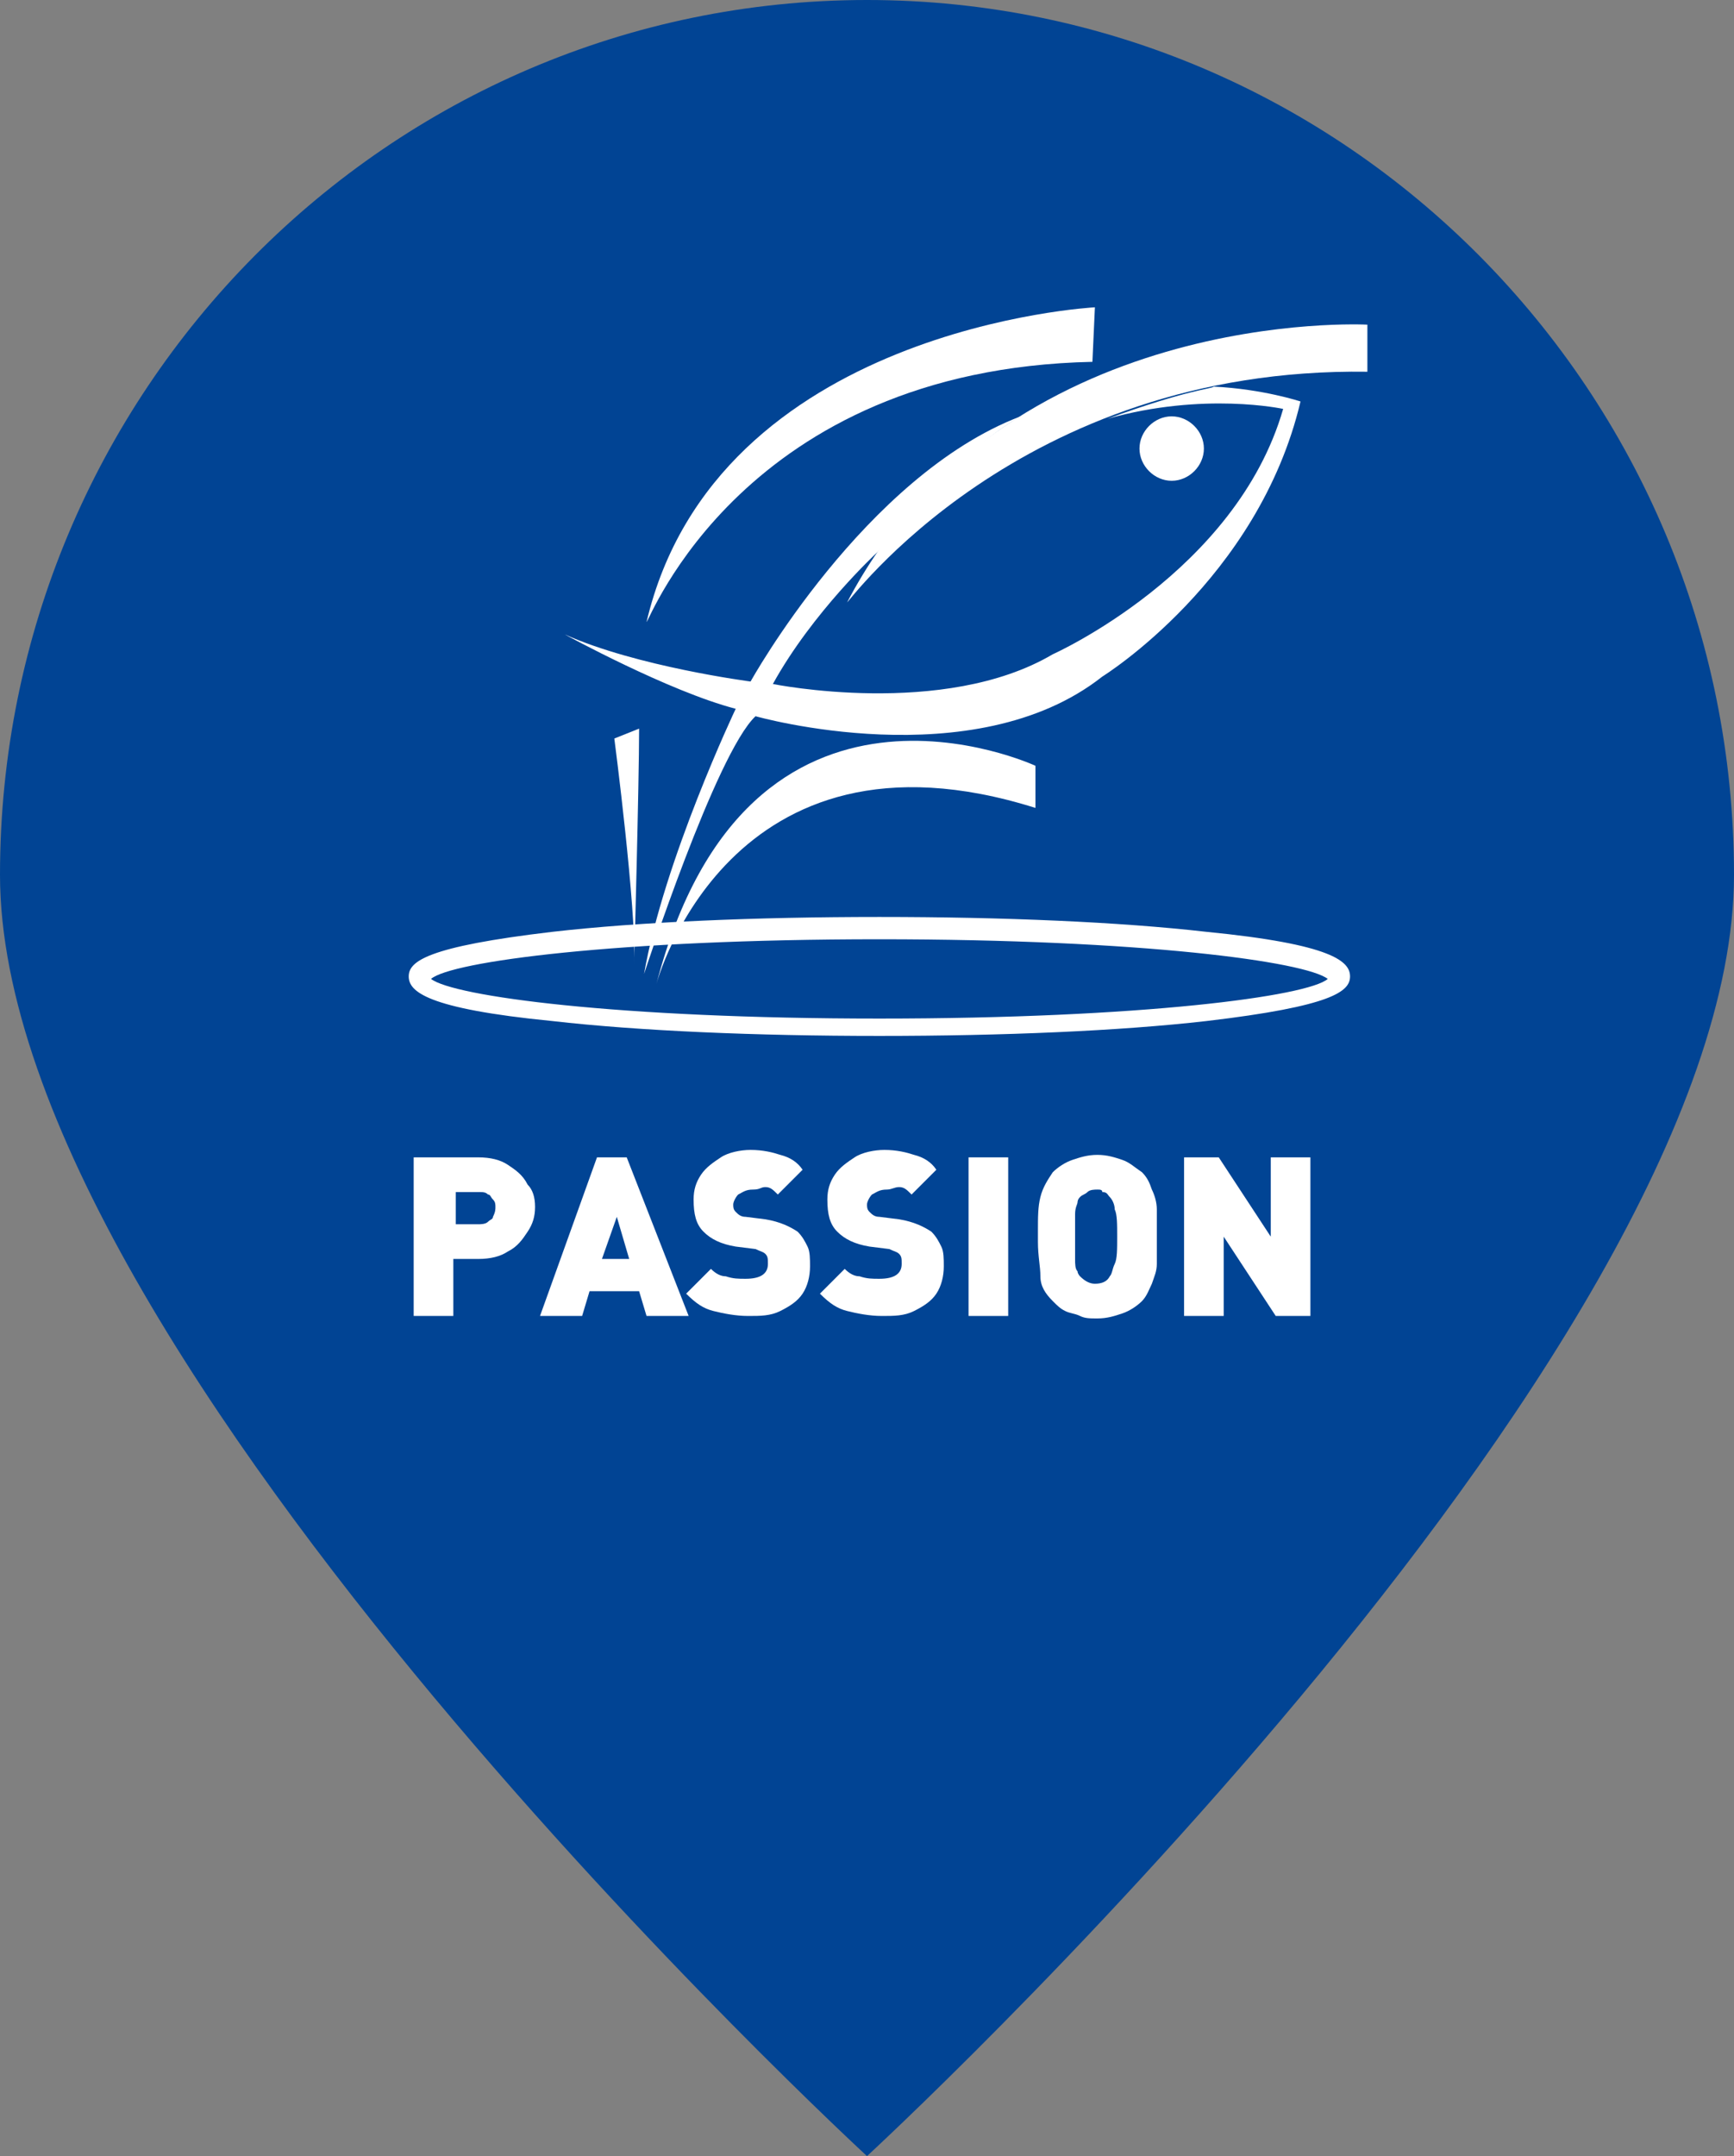 <?xml version="1.0" encoding="utf-8"?>
<!-- Generator: Adobe Illustrator 19.2.0, SVG Export Plug-In . SVG Version: 6.00 Build 0)  -->
<svg version="1.1" id="Layer_1" xmlns="http://www.w3.org/2000/svg" xmlns:xlink="http://www.w3.org/1999/xlink" x="0px" y="0px"
	 width="70px" height="87px" viewBox="0 0 70 87" style="enable-background:new 0 0 70 87;" xml:space="preserve">
<rect x="0" y="0" width="70" height="87" fill="#808080" stroke="none"/>
<path style="fill:#014494;" d="M35,0c19.3,0,35,15.8,35,35.3S35,87,35,87S0,54.8,0,35.3S15.7,0,35,0z"/>
<g id="Background" style="display:none;">
	<rect x="-735" y="-1360" style="display:inline;fill:#162438;" width="2494" height="1500"/>
	<rect x="-735" y="-1360" style="display:inline;fill:#162438;" width="2494" height="2140"/>
</g>
<g id="background2" style="display:none;">
	<rect x="-765" y="-1361" style="display:inline;fill:#FFFFFF;" width="2526" height="2213"/>
</g>
<g id="Layer_4">
</g>
<g id="Icons">
</g>
<g>
	<path style="fill:#FFFFFF;" d="M35.5,41.8c-5,0-9.7-0.2-13.2-0.6c-5.1-0.5-5.8-1.2-5.8-1.8c0-0.6,0.7-1.2,5.8-1.8
		c3.5-0.4,8.2-0.6,13.2-0.6c5,0,9.7,0.2,13.2,0.6c5.1,0.5,5.8,1.2,5.8,1.8c0,0.6-0.7,1.2-5.8,1.8C45.2,41.6,40.5,41.8,35.5,41.8z
		 M17.4,39.5c0.9,0.7,7.5,1.6,18.1,1.6c10.6,0,17.3-0.9,18.1-1.6c-0.9-0.7-7.5-1.6-18.1-1.6C24.9,37.9,18.2,38.8,17.4,39.5z"/>
	<g>
		<path style="fill:#FFFFFF;" d="M44.1,14.6l0.1-2.2c0,0-15.3,0.8-18.1,12.7C26.2,25.1,30,14.9,44.1,14.6"/>
		<path style="fill:#FFFFFF;" d="M26.5,39.7c0,0,2.9-11,15.3-7.1l0-1.7C41.8,30.9,30.2,25.5,26.5,39.7"/>
		<path style="fill:#FFFFFF;" d="M25.8,29.4l-1,0.4c0,0,0.9,6.9,0.8,9.1C25.6,38.9,25.8,31.6,25.8,29.4"/>
		<path style="fill:#FFFFFF;" d="M44.7,16.9c3.9-1.1,7.1-0.4,7.1-0.4c-1.9,6.6-9.3,9.9-9.3,9.9c-4.4,2.6-11.3,1.2-11.3,1.2
			c1.6-2.9,4.2-5.3,4.2-5.3c1.9-2,3.4-4.1,5.8-5.5c-6.3,2.4-10.9,10.7-10.9,10.7s-4.6-0.6-7.5-1.9c0,0,4.2,2.3,6.9,3
			c0,0-2.9,6.1-3.7,10.7c0,0,2.9-8.9,4.5-10.4c0,0,8.8,2.5,14-1.6c0,0,6.3-3.9,8-11.1c0,0-1.5-0.5-3.5-0.6
			C48.9,15.7,48,15.7,44.7,16.9"/>
		<path style="fill:#FFFFFF;" d="M55.2,15l0-1.9c0,0-14.7-0.8-21,11.2C34.2,24.4,41.1,14.8,55.2,15"/>
		<path style="fill:#FFFFFF;" d="M47.3,19.4c0.7,0,1.3-0.6,1.3-1.3c0-0.7-0.6-1.3-1.3-1.3c-0.7,0-1.3,0.6-1.3,1.3
			C46,18.8,46.6,19.4,47.3,19.4"/>
	</g>
</g>
<g>
	<path style="fill:#FFFFFF;" d="M21.6,48.7c0,0.4-0.1,0.7-0.3,1c-0.2,0.3-0.4,0.6-0.8,0.8c-0.3,0.2-0.7,0.3-1.2,0.3h-1v2.3h-1.6
		v-6.4h2.6c0.5,0,0.9,0.1,1.2,0.3c0.3,0.2,0.6,0.4,0.8,0.8C21.5,48,21.6,48.3,21.6,48.7z M20,48.7c0-0.1,0-0.2-0.1-0.3
		c-0.1-0.1-0.1-0.2-0.2-0.2c-0.1-0.1-0.2-0.1-0.4-0.1h-0.9v1.3h0.9c0.1,0,0.3,0,0.4-0.1c0.1-0.1,0.2-0.1,0.2-0.2
		C20,48.9,20,48.8,20,48.7z"/>
	<path style="fill:#FFFFFF;" d="M27.8,53.1h-1.7l-0.3-1h-2l-0.3,1h-1.7l2.3-6.4h1.2L27.8,53.1z M25.4,50.8l-0.5-1.7l-0.6,1.7H25.4z"
		/>
	<path style="fill:#FFFFFF;" d="M32.7,51.1c0,0.4-0.1,0.8-0.3,1.1s-0.5,0.5-0.9,0.7c-0.4,0.2-0.8,0.2-1.3,0.2c-0.5,0-1-0.1-1.4-0.2
		c-0.4-0.1-0.7-0.3-1.1-0.7l1-1c0.2,0.2,0.4,0.3,0.6,0.3c0.3,0.1,0.5,0.1,0.8,0.1c0.6,0,0.9-0.2,0.9-0.6c0-0.2,0-0.3-0.1-0.4
		c-0.1-0.1-0.2-0.1-0.4-0.2l-0.8-0.1c-0.6-0.1-1-0.3-1.3-0.6c-0.3-0.3-0.4-0.7-0.4-1.3c0-0.4,0.1-0.7,0.3-1c0.2-0.3,0.5-0.5,0.8-0.7
		s0.8-0.3,1.2-0.3c0.5,0,0.9,0.1,1.2,0.2c0.4,0.1,0.7,0.3,0.9,0.6l-1,1c-0.2-0.2-0.3-0.3-0.5-0.3S30.7,48,30.4,48
		c-0.3,0-0.4,0.1-0.6,0.2c-0.1,0.1-0.2,0.3-0.2,0.4c0,0.1,0,0.2,0.1,0.3c0.1,0.1,0.2,0.2,0.4,0.2l0.8,0.1c0.6,0.1,1,0.3,1.3,0.5
		c0.2,0.2,0.3,0.4,0.4,0.6S32.7,50.8,32.7,51.1z"/>
	<path style="fill:#FFFFFF;" d="M38.1,51.1c0,0.4-0.1,0.8-0.3,1.1s-0.5,0.5-0.9,0.7c-0.4,0.2-0.8,0.2-1.3,0.2c-0.5,0-1-0.1-1.4-0.2
		c-0.4-0.1-0.7-0.3-1.1-0.7l1-1c0.2,0.2,0.4,0.3,0.6,0.3c0.3,0.1,0.5,0.1,0.8,0.1c0.6,0,0.9-0.2,0.9-0.6c0-0.2,0-0.3-0.1-0.4
		c-0.1-0.1-0.2-0.1-0.4-0.2l-0.8-0.1c-0.6-0.1-1-0.3-1.3-0.6c-0.3-0.3-0.4-0.7-0.4-1.3c0-0.4,0.1-0.7,0.3-1c0.2-0.3,0.5-0.5,0.8-0.7
		s0.8-0.3,1.2-0.3c0.5,0,0.9,0.1,1.2,0.2c0.4,0.1,0.7,0.3,0.9,0.6l-1,1c-0.2-0.2-0.3-0.3-0.5-0.3S36,48,35.8,48
		c-0.3,0-0.4,0.1-0.6,0.2c-0.1,0.1-0.2,0.3-0.2,0.4c0,0.1,0,0.2,0.1,0.3c0.1,0.1,0.2,0.2,0.4,0.2l0.8,0.1c0.6,0.1,1,0.3,1.3,0.5
		c0.2,0.2,0.3,0.4,0.4,0.6C38.1,50.5,38.1,50.8,38.1,51.1z"/>
	<path style="fill:#FFFFFF;" d="M40.7,53.1h-1.6v-6.4h1.6V53.1z"/>
	<path style="fill:#FFFFFF;" d="M46.7,49.9v0.2c0,0.4,0,0.7,0,0.9c0,0.3-0.1,0.5-0.2,0.8c-0.1,0.2-0.2,0.5-0.4,0.7
		c-0.2,0.2-0.5,0.4-0.8,0.5c-0.3,0.1-0.6,0.2-1,0.2c-0.3,0-0.5,0-0.7-0.1c-0.2-0.1-0.4-0.1-0.6-0.2s-0.3-0.2-0.5-0.4
		c-0.3-0.3-0.5-0.6-0.5-1s-0.1-0.8-0.1-1.4v-0.2v-0.2c0-0.6,0-1,0.1-1.4s0.3-0.7,0.5-1c0.2-0.2,0.5-0.4,0.8-0.5
		c0.3-0.1,0.6-0.2,1-0.2c0.4,0,0.7,0.1,1,0.2c0.3,0.1,0.5,0.3,0.8,0.5c0.2,0.2,0.3,0.4,0.4,0.7c0.1,0.2,0.2,0.5,0.2,0.8
		c0,0.3,0,0.6,0,0.9L46.7,49.9L46.7,49.9z M45.1,49.9c0-0.5,0-0.9-0.1-1.1c0-0.2-0.1-0.4-0.2-0.5c-0.1-0.1-0.1-0.2-0.3-0.2
		C44.5,48,44.4,48,44.3,48c-0.1,0-0.3,0-0.4,0.1c-0.1,0.1-0.2,0.1-0.3,0.2c-0.1,0.1-0.1,0.2-0.1,0.2c0,0.1-0.1,0.2-0.1,0.5
		s0,0.5,0,0.9c0,0.4,0,0.7,0,0.9c0,0.2,0,0.4,0.1,0.5c0,0.1,0.1,0.2,0.1,0.2c0.2,0.2,0.4,0.3,0.6,0.3c0.3,0,0.5-0.1,0.6-0.3
		c0.1-0.1,0.1-0.3,0.2-0.5C45.1,50.8,45.1,50.4,45.1,49.9z"/>
	<path style="fill:#FFFFFF;" d="M52.9,53.1h-1.4l-2.1-3.2v3.2h-1.6v-6.4h1.4l2.1,3.2v-3.2h1.6V53.1z"/>
</g>
</svg>
